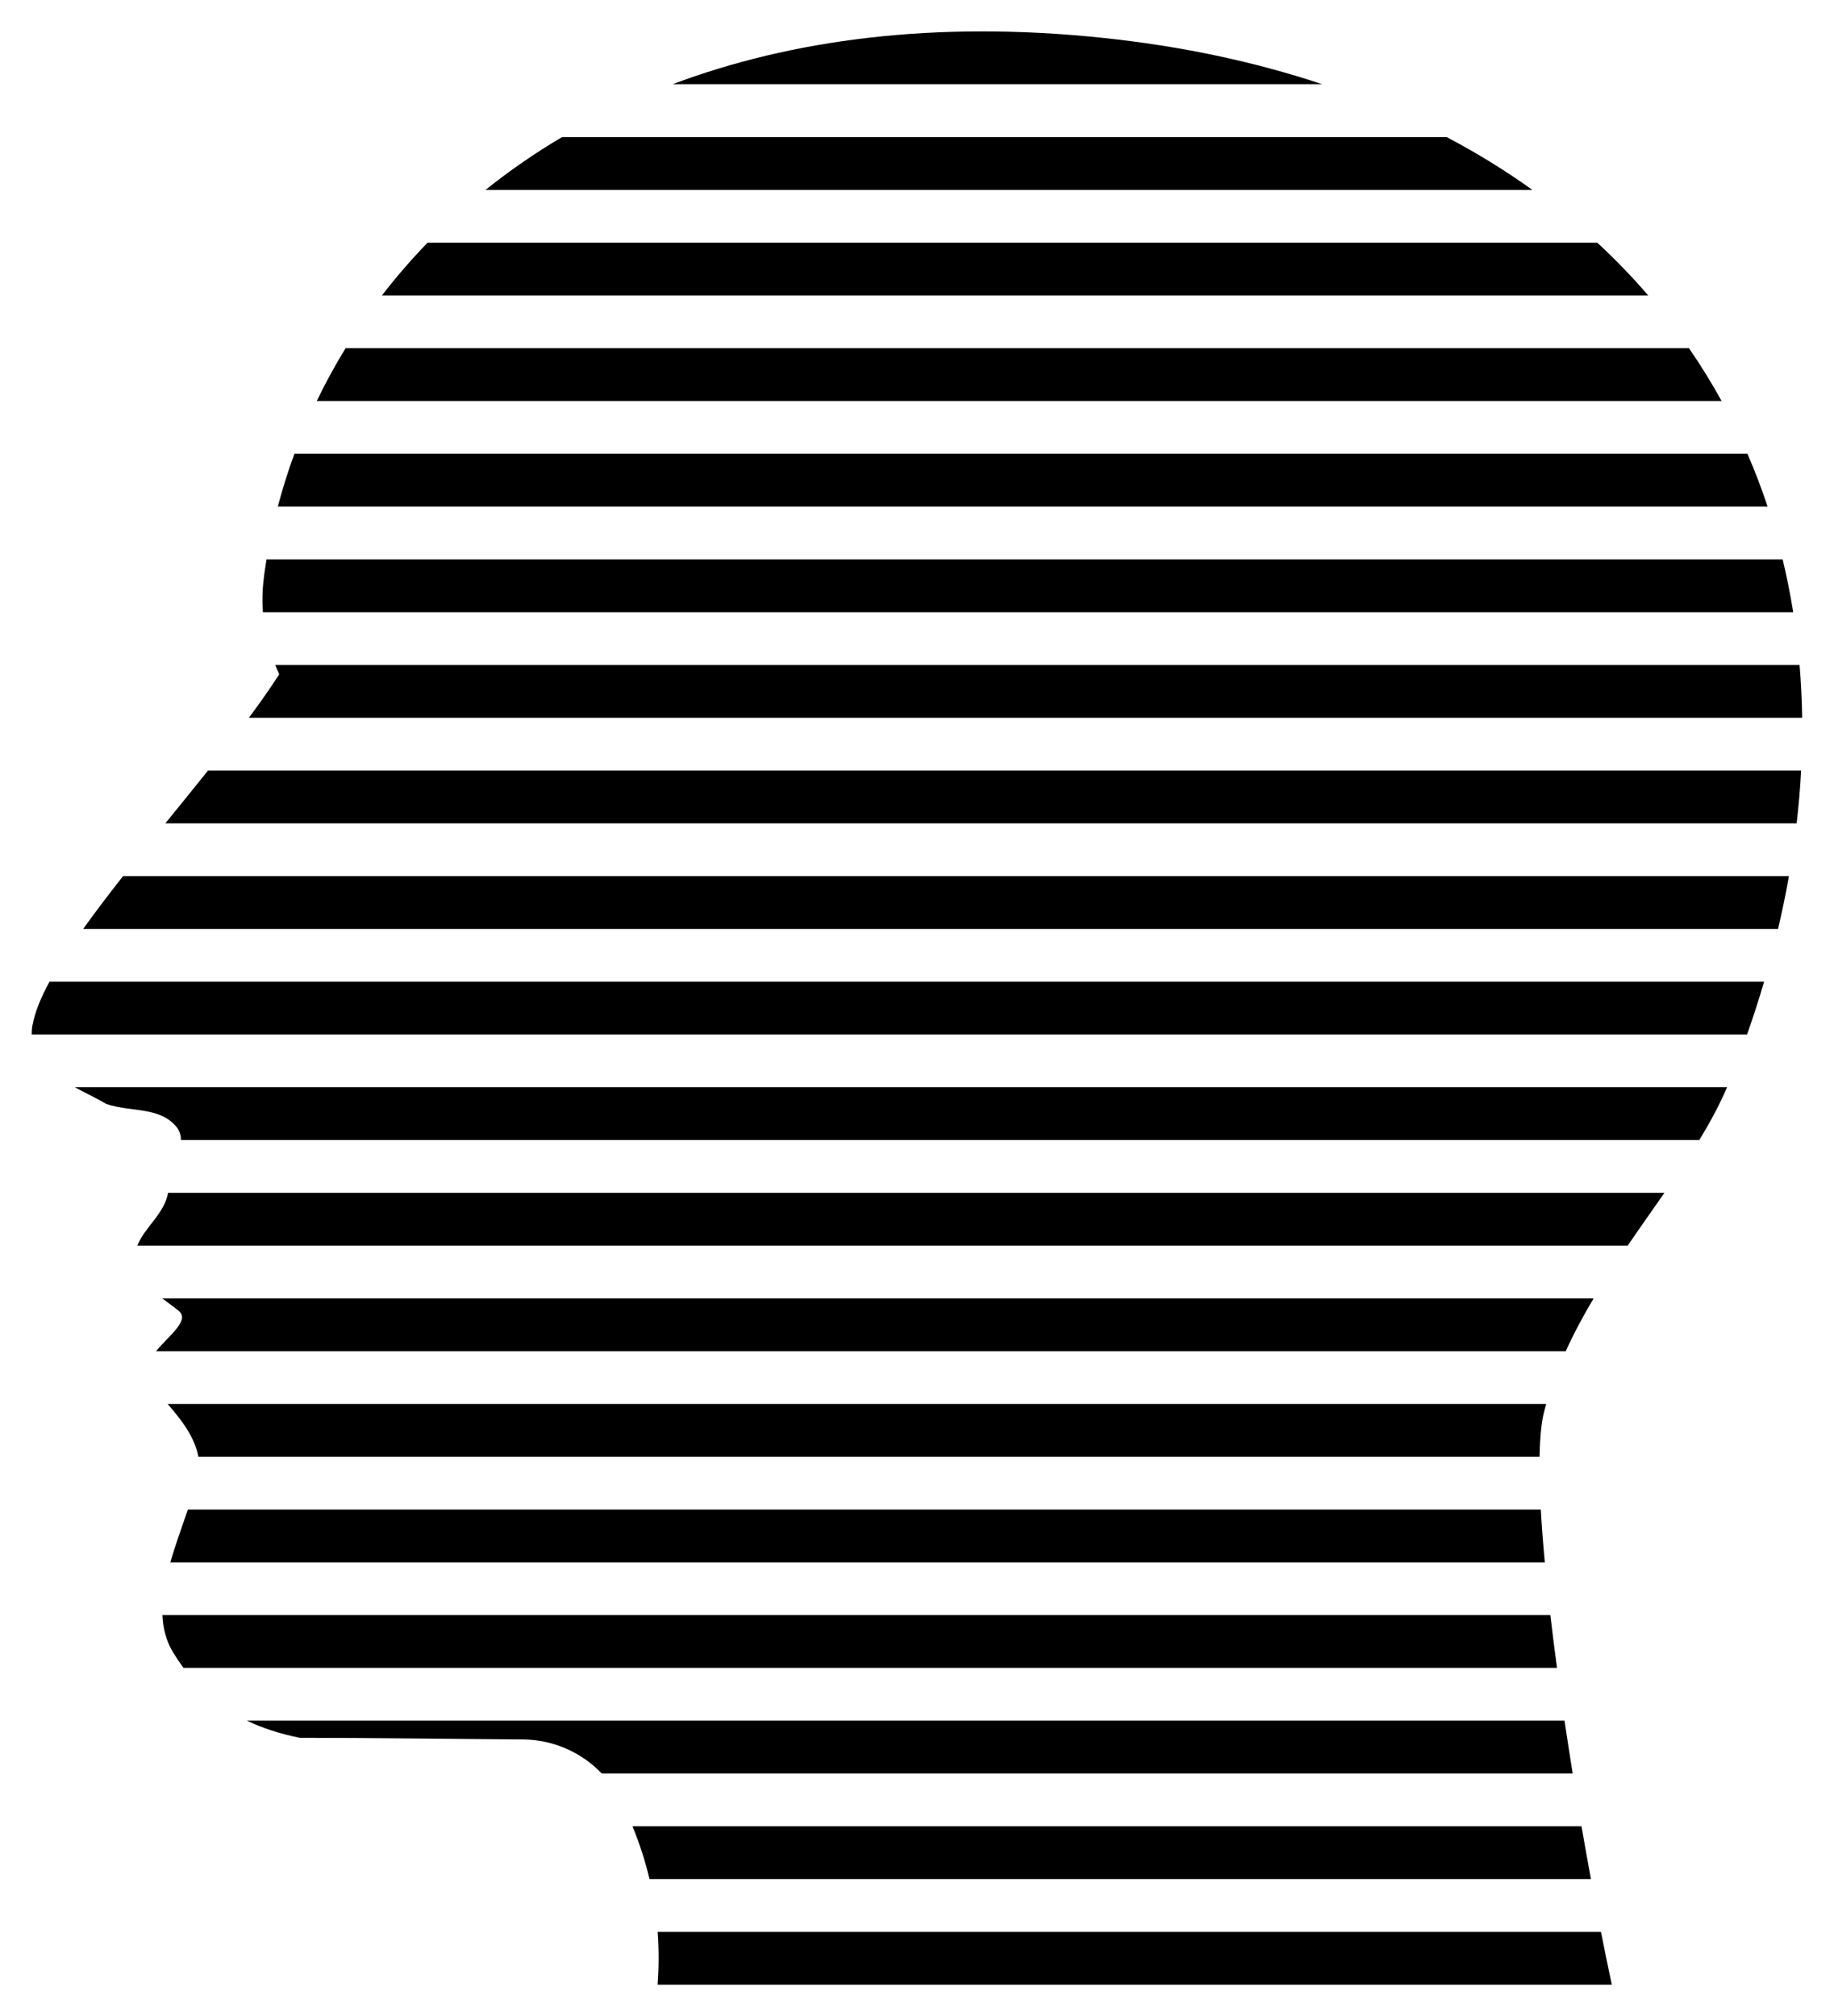 <?xml version="1.0" encoding="UTF-8"?>
<svg enable-background="new 0 0 1502.409 1651.463" version="1.1" viewBox="0 0 1502.4 1651.5" xml:space="preserve" xmlns="http://www.w3.org/2000/svg">
<path d="m132.88 1063.6h1172.6c-8.338 14.004-16.09 28.383-22.848 43.243h-1154.8c11.106-13.379 28.175-25.469 18.31-33.245-4.427-3.572-8.975-6.776-13.283-9.998zm29.53 129.73h1098.8c0.287-16.102 1.556-29.091 3.999-38.077 0.457-1.729 0.932-3.451 1.421-5.167h-1129.3c11.424 13.088 22.322 27.371 25.165 43.244zm-75.457-289.02c20.899 6.971 43.785 1.99 57.715 18.92 2.473 3.094 3.5 6.711 3.604 10.636h1243.8c8.764-14.39 16.539-28.753 22.734-43.243h-1353.5c9.296 5.102 18.67 9.395 25.66 13.687zm52.646 375.5h1125.9c-1.417-15.298-2.528-29.797-3.278-43.243h-1108.3c-4.997 14.561-10.327 29.101-14.367 43.243zm-27.098-259.46h1220.9c10.036-14.683 20.251-29.05 30.101-43.243h-1225.8c-3.114 17.333-19.581 28.644-25.181 43.243zm419.58 518.92h771.21c-2.614-14.154-5.201-28.615-7.732-43.243h-777.44c5.86 14.268 10.511 28.682 13.957 43.243zm370.87-1508.3c-137.42-14.354-254.89 1.516-351.91 37.994h532.07c-54.885-18.288-115.03-31.191-180.16-37.994zm-657.28 1392.6c60.671 0 121.65 0.931 182.7 1.328 24.781 0.161 47.922 10.492 64.547 27.849h795.42c-2.328-14.432-4.573-28.89-6.708-43.243h-1079.4c12.78 6.116 27.146 10.775 43.425 14.066zm-103.99-70.201c2.733 4.517 5.597 8.808 8.599 12.89h1125.2c-1.979-14.728-3.804-29.194-5.443-43.243h-1137c0.451 10.75 3.006 20.943 8.626 30.353zm117.83-1024.9h1150.8c-8.174-14.846-17.085-29.268-26.717-43.243h-1100.5c-8.652 14.119-16.517 28.556-23.592 43.243zm-31.901 86.486h1220.4c-4.888-14.724-10.408-29.14-16.524-43.243h-1190.3c-5.238 14.272-9.776 28.705-13.594 43.243zm1083.9 1167.6h-772.77c1.072 14.283 1.053 28.698-0.045 43.243h781.67c-2.915-13.697-5.881-28.181-8.853-43.243zm-913.75-1427h857.56c-21.883-15.691-45.291-30.14-70.191-43.243h-724.74c-22.369 13.221-43.248 27.697-62.631 43.243zm-371.05 683.6c-0.528 2.904-0.751 5.664-0.713 8.293h1405.2c5.083-14.491 9.731-28.909 13.943-43.243h-1404.6c-7.093 13.081-11.938 24.881-13.745 34.95zm286.11-597.11h1037.4c-12.966-15.078-26.885-29.508-41.744-43.243h-958.21c-13.438 13.863-25.904 28.31-37.396 43.243zm-244.68 518.92h1388.4c3.427-14.517 6.42-28.937 8.952-43.243h-1364.7c-11.714 14.886-22.792 29.409-32.661 43.243zm67.359-86.486h1336.3c1.687-14.549 2.913-28.969 3.664-43.243h-1305.1c-11.387 14.267-23.196 28.775-34.935 43.243zm93.217-122.11c-7.221 11.276-15.62 23.222-24.809 35.619h1272.4c-0.202-14.591-0.912-29.008-2.111-43.243h-1248.7c1.005 2.534 2.061 5.073 3.22 7.624zm-12.443-80.161c-1.286 9.748-1.614 19.496-0.899 29.294h1253.6c-2.338-14.644-5.222-29.064-8.648-43.243h-1242c-0.763 4.645-1.464 9.295-2.084 13.949z"/>
</svg>
